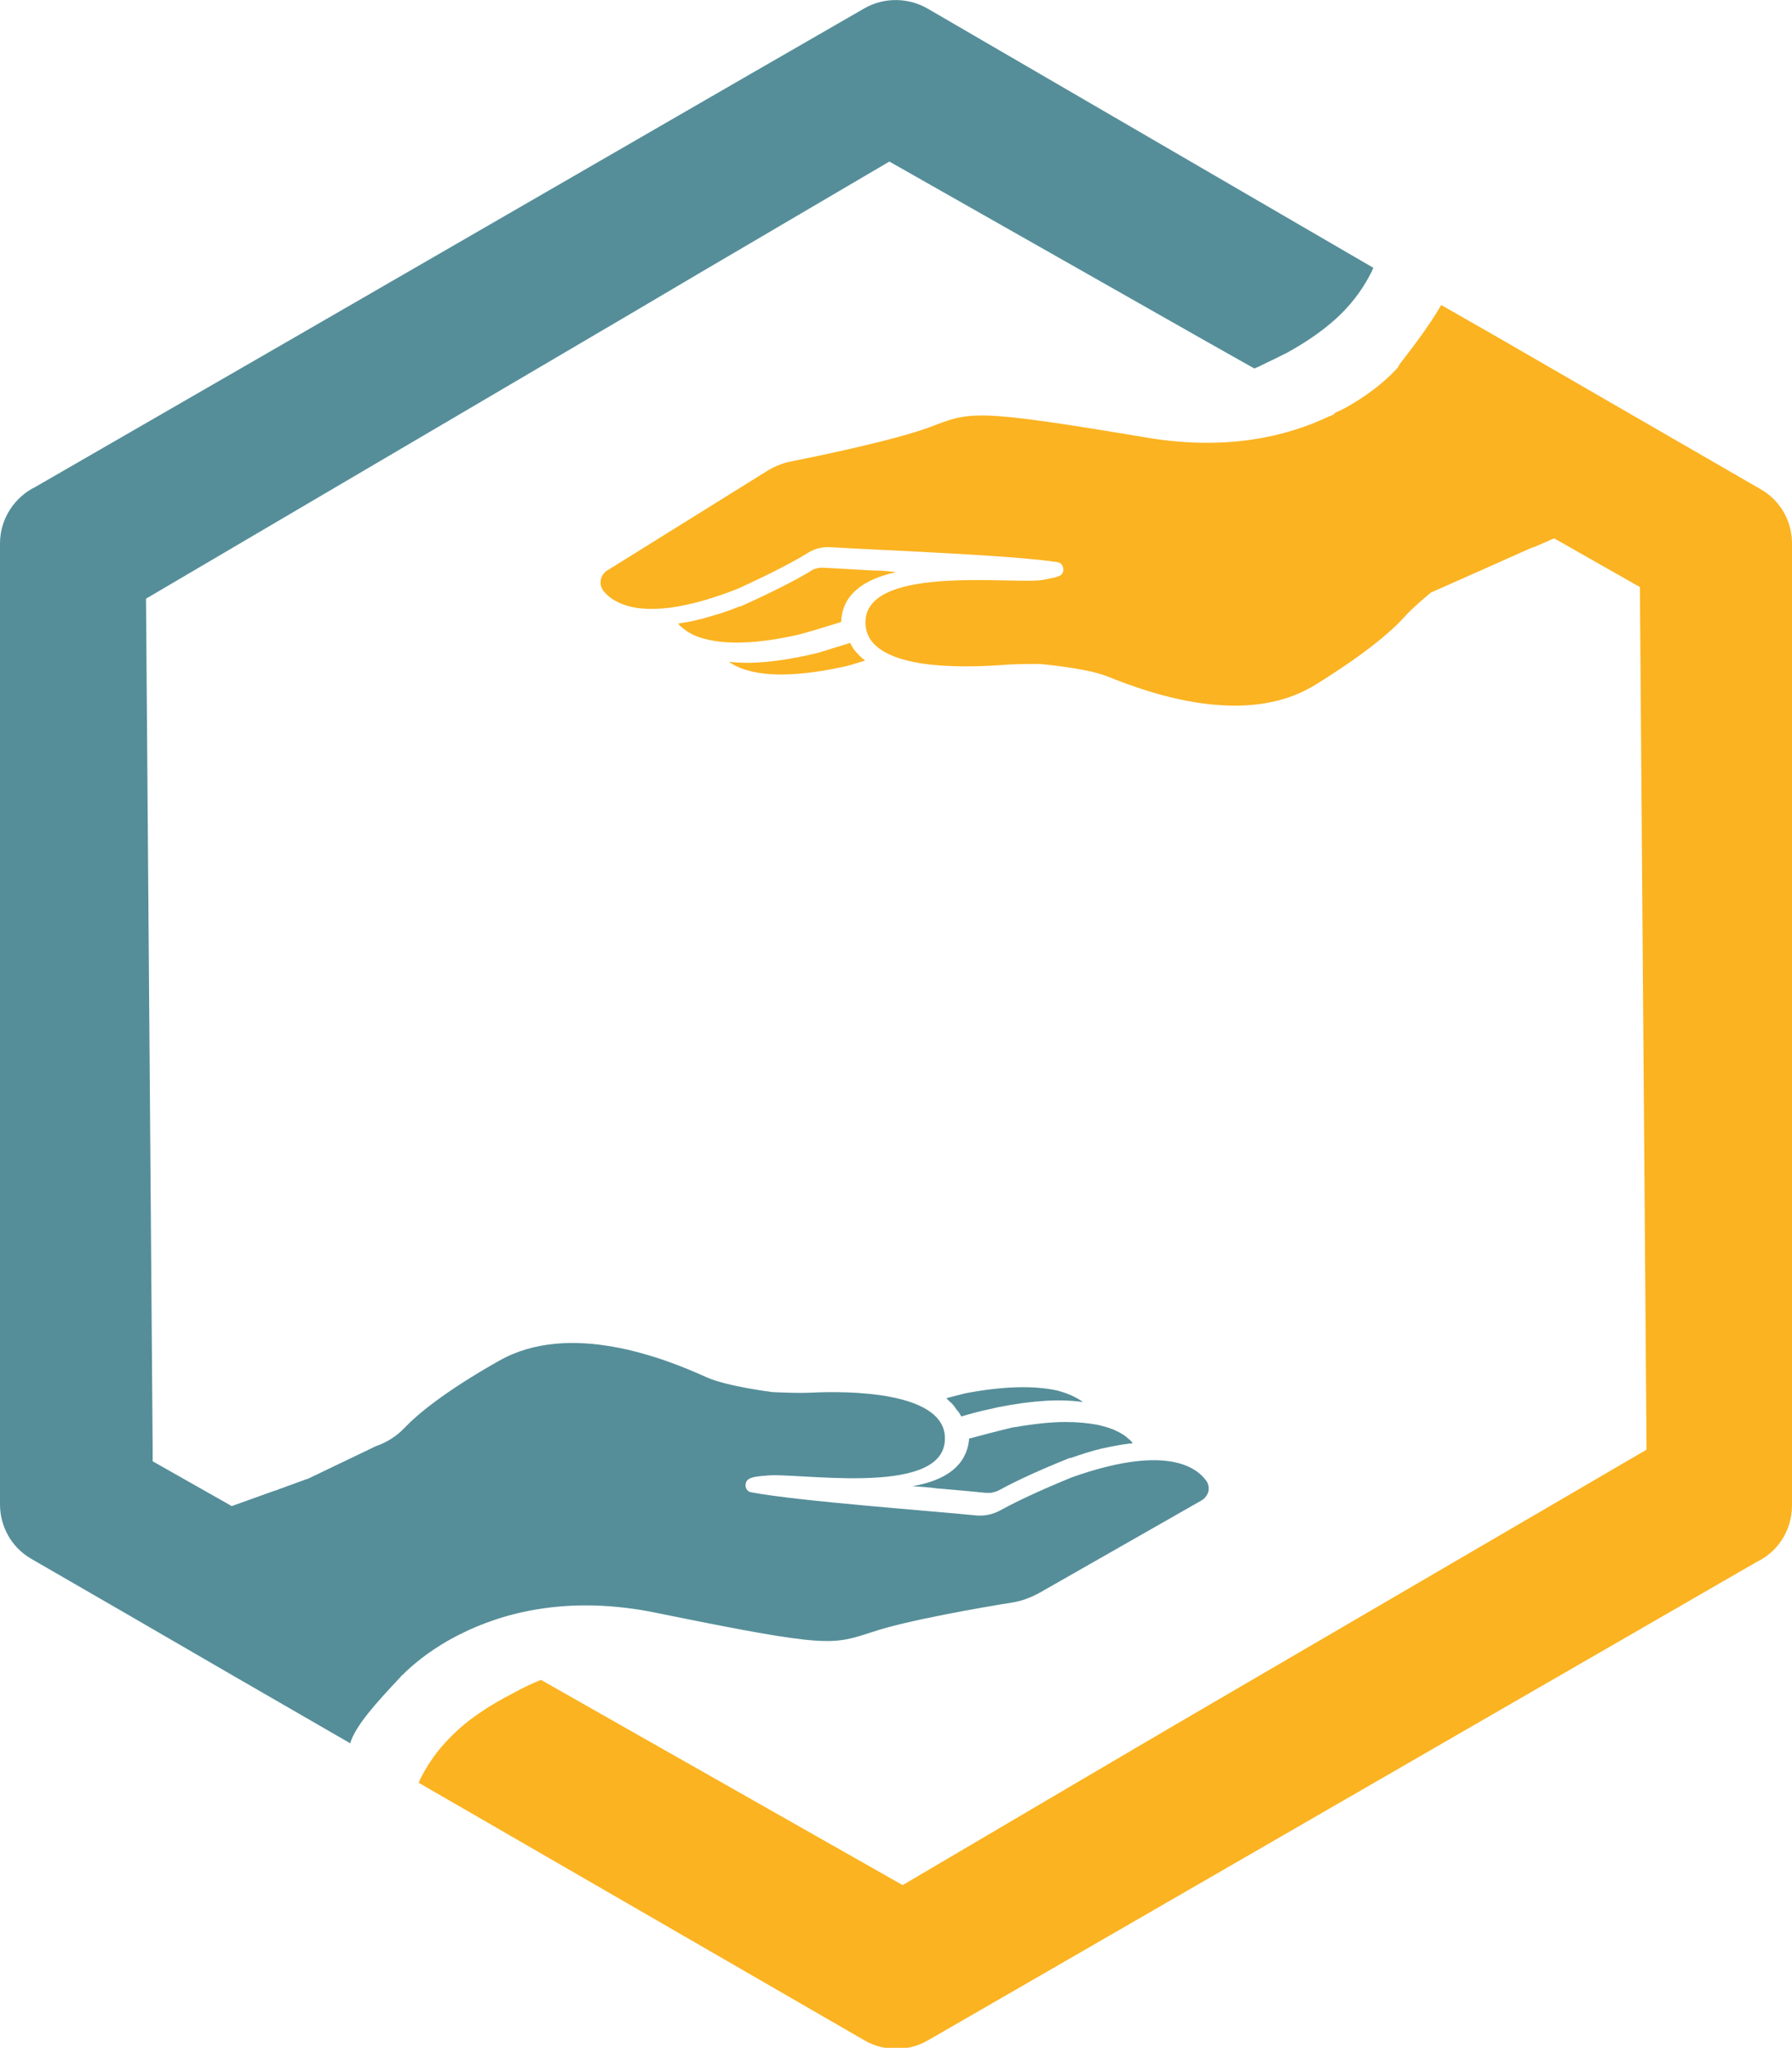 <?xml version="1.0" encoding="utf-8"?>
<svg xmlns:serif="http://www.serif.com/" xmlns="http://www.w3.org/2000/svg" xmlns:xlink="http://www.w3.org/1999/xlink" version="1.1" id="Ebene_1" x="0px" y="0px" width="324px" height="370.1px" viewBox="0 0 324 370.1" style="enable-background:new 0 0 324 370.1;" xml:space="preserve">
<style type="text/css">
	.st0{fill:#FBB321;}
	.st1{fill:#558E99;}
</style>
<g>
	<g>
		<path class="st0" d="M154.5,117.5c-0.3-0.4-0.6-0.9-0.8-1.3c-1.7,0.5-3.5,1.1-5.5,1.7c0,0,0,0,0,0c-0.4,0.1-0.8,0.2-1.2,0.3l0,0    c-6,1.4-11.1,1.9-15.2,1.4c1.2,0.9,2.8,1.5,4.8,1.9c4.1,0.8,9.6,0.4,16.4-1.1c1.2-0.3,2.3-0.7,3.4-1c-0.2-0.2-0.4-0.4-0.6-0.5    c0,0,0,0,0,0C155.3,118.4,154.9,118,154.5,117.5z"/>
		<path class="st0" d="M157.7,103.1L157.7,103.1c-3.7-0.2-6.8-0.4-8.9-0.5c-0.3,0-0.7,0-1,0.1c-0.4,0.1-0.9,0.2-1.2,0.5    c-2,1.2-5.8,3.3-12.7,6.4l-0.1,0l-0.1,0c-1.9,0.8-3.8,1.4-5.6,1.9c-1.7,0.5-3.4,0.9-4.9,1.1c-0.2,0-0.4,0.1-0.6,0.1    c0.2,0.2,0.4,0.5,0.7,0.7c0.7,0.6,1.5,1.1,2.4,1.5c0,0,0,0,0,0c1,0.4,2.1,0.7,3.3,0.9c1.7,0.3,3.6,0.4,5.7,0.3c0,0,0,0,0,0    c2.8-0.1,6.1-0.6,9.7-1.4c2.9-0.8,5.5-1.6,7.7-2.3c0-0.1,0-0.2,0-0.3c0.3-4.4,3.6-7.3,9.9-8.7C160.5,103.2,159,103.1,157.7,103.1z    "/>
		<path class="st0" d="M324,98.2L324,98.2c0-3.9-2-7.7-5.7-9.8l-35.5-20.5l-11.6-6.7l-10.5-6c0,0-0.1-0.1-0.1-0.1    c-2.1,3.6-4.8,7.2-7.6,10.8c0,0.1-0.1,0.1-0.1,0.2c0,0,0,0,0,0c0,0,0,0,0,0.1c-0.1,0.1-0.2,0.2-0.3,0.4c-0.1,0.1-0.2,0.1-0.2,0.2    c-1.6,1.7-4.9,4.7-9.9,7.3l-1.3,0.6l0.1,0.1c-0.4,0.2-0.7,0.4-1.1,0.5c-7.6,3.6-18.4,6.2-32.8,3.8c-31.6-5.3-31.9-4.7-39.3-1.9    c-5.8,2.2-19.5,5.1-25.1,6.2c-1.6,0.3-3.2,1-4.6,1.9l-28.6,17.8c-1.3,0.8-1.6,2.5-0.7,3.7c2.2,2.7,8.3,5.9,24.3-0.4    c7-3.2,10.8-5.3,12.7-6.5c1.3-0.8,2.7-1.1,4.2-1c7.8,0.5,32.6,1.4,40.9,2.7c1.2,0.2,1.4,1.9,0.5,2.4c-0.7,0.4-1.7,0.5-3.1,0.8    c-4.9,0.9-31.3-2.8-32.1,7.2c-0.7,9.6,18.7,8.6,24.5,8.2c2.2-0.2,4.7-0.2,7-0.2c0,0,8.2,0.7,12.1,2.2c8.1,3.3,25.1,9.2,37.5,1.7    c9.9-6.1,14.5-10.3,16.6-12.7c0.8-0.9,2.7-2.6,4.5-4.1l8.8-3.9l9.2-4.1l0.5-0.2l0.1,0l3.7-1.6l15.5,8.8l1.2,155.9L212,312    l-18.9,11.1l-29.9,17.6l-57.3-32.5l-8.1-4.6c0,0,0,0,0,0c-1.7,0.7-3.4,1.5-5,2.4c-4.5,2.3-8.4,4.9-11.4,8c-2.2,2.2-4,4.7-5.4,7.5    l-0.3,0.7l80.5,46.5c3.4,2,7.8,2.2,11.5,0.1l22.2-12.8l80.9-46.7l46.8-27c3.8-1.8,6.4-5.7,6.4-10.2l0-56.6l0-23.8l0-70.2l0,0    L324,98.2z"/>
	</g>
	<g>
		<path class="st1" d="M167.8,1.6c-3.4-2-7.8-2.2-11.5-0.1l-21.7,12.5L52.7,61.3L6.4,88C2.7,89.8,0,93.7,0,98.2l0,56l0,0l0,93.9l0,0    l0,23.8h0c0,3.9,2,7.7,5.6,9.8l16.8,9.7l18.8,10.9l22,12.7l0.1,0.1c1-3.3,4.8-7.4,9-11.9c0.2-0.2,0.3-0.4,0.5-0.5c0,0,0,0,0,0    c0,0,0-0.1,0.1-0.1c0.2-0.2,0.3-0.3,0.5-0.5c1.7-1.6,4.9-4.3,9.7-6.7c0,0,0,0,0,0c7.7-3.9,19.6-7.2,35.6-3.9    c31.4,6.4,31.7,5.8,39.2,3.4c5.9-2,19.6-4.4,25.3-5.3c1.7-0.3,3.2-0.9,4.7-1.7l29.3-16.7c0.7-0.4,1.1-1,1.3-1.7l0,0    c0.1-0.7,0-1.4-0.5-2c-2.1-2.8-8.1-6.2-24.2-0.5c-7.1,2.9-11,4.9-13,6c-1.3,0.7-2.7,1-4.2,0.9c-7.8-0.8-32.5-2.6-40.8-4.2    c-1.2-0.2-1.3-1.9-0.4-2.4c0.7-0.4,1.7-0.5,3.1-0.6c5-0.7,31.2,3.9,32.3-6c1.1-9.5-18.4-9.3-24.1-9c-2.2,0.1-4.7,0-7-0.1    c0,0-8.2-1-12-2.7c-7.9-3.6-24.8-10.1-37.4-3c-10.1,5.7-14.9,9.8-17.1,12.1c-1.5,1.6-3.3,2.7-5.3,3.4l-5,2.4l-7.3,3.5l-0.1,0    l-5.2,1.9l-0.5,0.2l-0.1,0l-7.8,2.8l-14.3-8.1l0-2.5l-1.2-153.4l87.8-51.6l12.2-7.2l34.4-20.2l57.3,32.5l7.8,4.4l0.9,0.5l0,0    c0.4-0.2,0.8-0.3,1.1-0.5c1.7-0.8,3.3-1.6,4.9-2.4c3.8-2.1,7.2-4.5,9.8-7.1c2.2-2.2,4-4.7,5.4-7.5l0.3-0.7L167.8,1.6z"/>
		<path class="st1" d="M173.8,256c1.7-0.5,3.5-1,5.5-1.4c0.4-0.1,0.8-0.2,1.3-0.3l0,0c6.1-1.2,11.2-1.5,15.2-0.9    c-1.2-0.9-2.8-1.6-4.7-2.1c-4.1-0.9-9.6-0.8-16.5,0.5c-1.2,0.3-2.4,0.6-3.5,0.9c0.2,0.2,0.4,0.4,0.6,0.6c0.5,0.4,0.9,0.9,1.2,1.4    C173.3,255.1,173.6,255.6,173.8,256z"/>
		<path class="st1" d="M169.4,269L169.4,269c3.7,0.3,6.8,0.6,8.8,0.8c0.3,0,0.7,0,1,0c0.4-0.1,0.9-0.2,1.3-0.4    c2-1.1,5.9-3.1,12.9-5.9l0.1,0l0.1,0c2-0.7,3.9-1.3,5.6-1.7c1.8-0.4,3.4-0.7,5-0.9c0.2,0,0.4,0,0.6-0.1c-0.2-0.2-0.4-0.5-0.7-0.7    c-0.6-0.6-1.4-1.1-2.3-1.5c-1-0.5-2.1-0.8-3.4-1.1c-1.7-0.3-3.6-0.5-5.8-0.5c-2.8,0-6,0.4-9.6,1c-2.9,0.7-5.5,1.4-7.8,2    c0,0.1,0,0.2,0,0.3c-0.5,4.4-3.9,7.2-10.2,8.3C166.5,268.7,168,268.8,169.4,269z"/>
	</g>
</g>
</svg>
